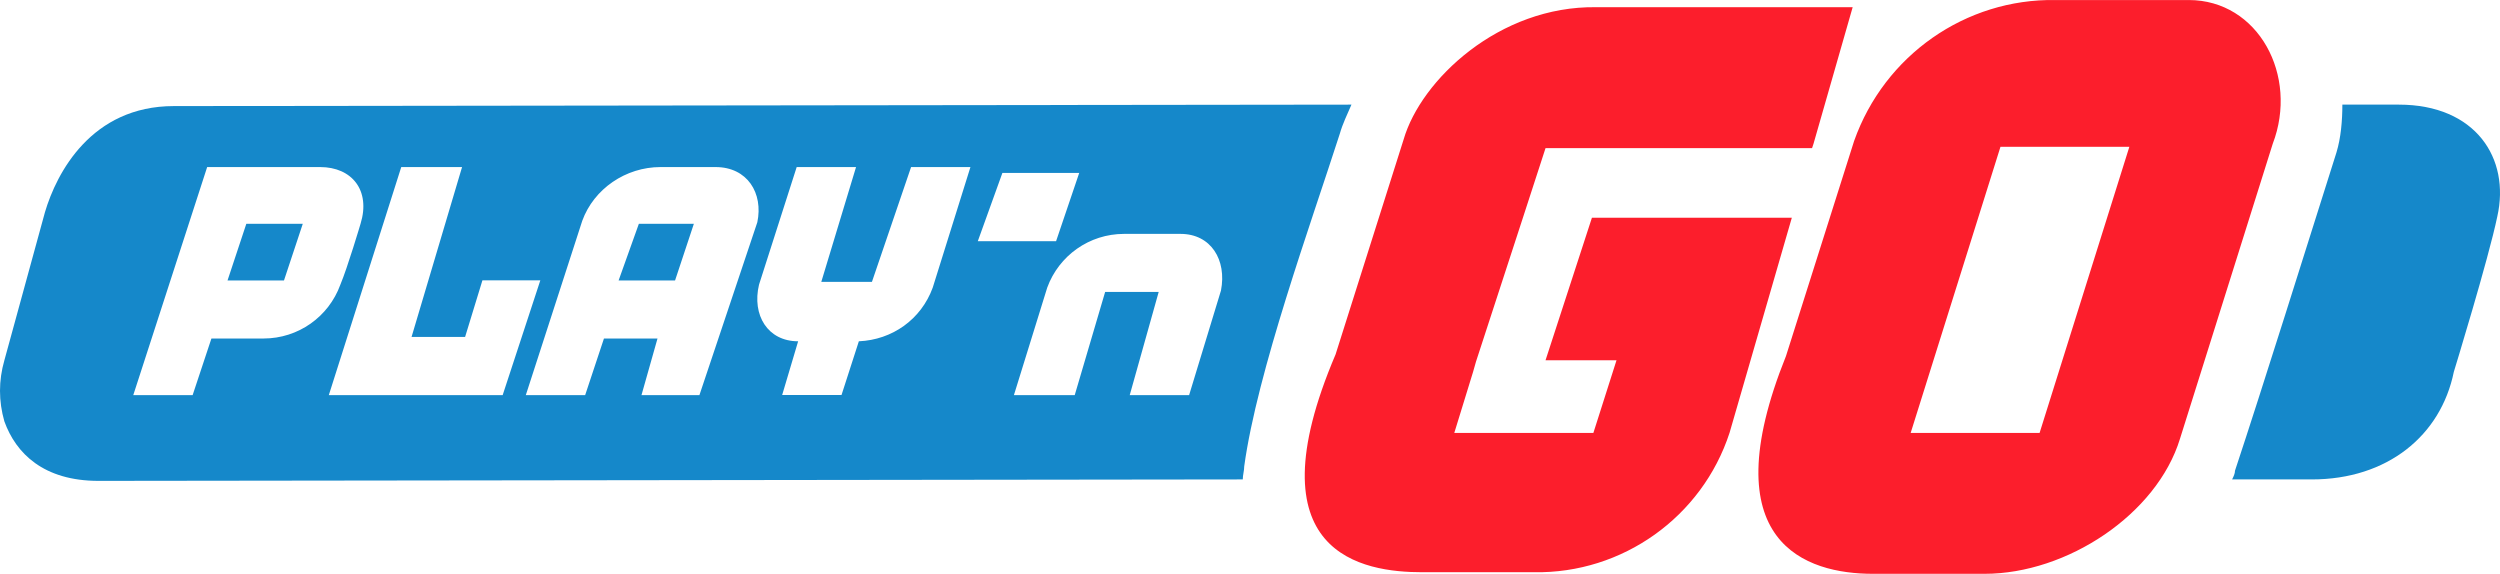 <svg width="74" height="17" viewBox="0 0 74 17" fill="none" xmlns="http://www.w3.org/2000/svg">
<path d="M40.003 3.097C39.874 3.399 39.745 3.654 39.659 3.956C38.802 6.621 37.213 11.008 36.829 13.803C36.829 13.932 36.786 14.061 36.786 14.191L2.916 14.234C1.287 14.234 0.47 13.418 0.129 12.472C-0.043 11.871 -0.043 11.267 0.129 10.667L1.331 6.28C1.675 5.118 2.704 3.14 5.146 3.14L40.003 3.097ZM21.18 4.945H19.551C18.522 4.945 17.579 5.589 17.235 6.535L15.564 11.695H17.321L17.877 10.02H19.462L18.988 11.695H20.703L22.417 6.578C22.596 5.719 22.126 4.945 21.18 4.945ZM9.475 4.945H6.132L3.945 11.695H5.702L6.258 10.02H7.8C8.829 10.02 9.729 9.376 10.073 8.43C10.289 7.916 10.672 6.625 10.672 6.625C10.977 5.636 10.418 4.945 9.475 4.945ZM34.943 6.923H33.272C32.243 6.923 31.343 7.567 30.998 8.513L30.012 11.695H31.812L32.712 8.642H34.297L33.44 11.695H35.198L36.141 8.599C36.316 7.696 35.847 6.923 34.943 6.923ZM25.339 4.945H23.582L22.467 8.426C22.252 9.329 22.725 10.102 23.625 10.102L23.152 11.692H24.909L25.422 10.102C26.408 10.059 27.265 9.458 27.609 8.513L28.725 4.945H26.968L25.809 8.344H24.31L25.339 4.945ZM13.677 4.945H11.877L9.733 11.695H14.879L15.994 8.297H14.28L13.767 9.973H12.182L13.677 4.945ZM20.538 6.625L19.982 8.301H18.311L18.91 6.625H20.538ZM8.962 6.625L8.406 8.301H6.735L7.291 6.625H8.962ZM31.945 5.118H29.671L28.943 7.139H31.26L31.945 5.118Z" fill="#1588CA"/>
<path d="M69.334 3.097H71.005C73.278 3.097 74.308 4.686 73.92 6.409C73.662 7.657 72.633 11.008 72.633 11.008C72.246 12.9 70.66 14.191 68.43 14.191H66.07C66.113 14.105 66.156 14.018 66.156 13.932C66.97 11.479 68.301 7.225 69.158 4.517C69.29 4.086 69.334 3.572 69.334 3.097Z" fill="#1588CA"/>
<path d="M64.786 0.001H60.842C58.184 -0.042 55.782 1.633 54.882 4.172L52.866 10.537C50.636 16.082 53.465 16.985 55.438 16.985H58.74C61.186 16.985 63.843 15.223 64.528 12.986L67.272 4.259C68.046 2.238 66.845 0.001 64.786 0.001ZM60.372 12.814H56.556L59.214 4.345H63.029L60.372 12.814ZM45.748 10.663H47.849L47.164 12.814H43.047L43.603 11.008L43.689 10.706L45.063 6.492L45.748 4.384H53.637L53.68 4.255L54.839 0.213H47.25C44.378 0.17 42.061 2.363 41.548 4.126L39.533 10.491C37.005 16.424 40.347 16.938 42.104 16.938H45.407C48.021 16.982 50.381 15.306 51.195 12.81L53.038 6.445H47.121L45.748 10.663Z" fill="#FC1E2C"/>
</svg>
